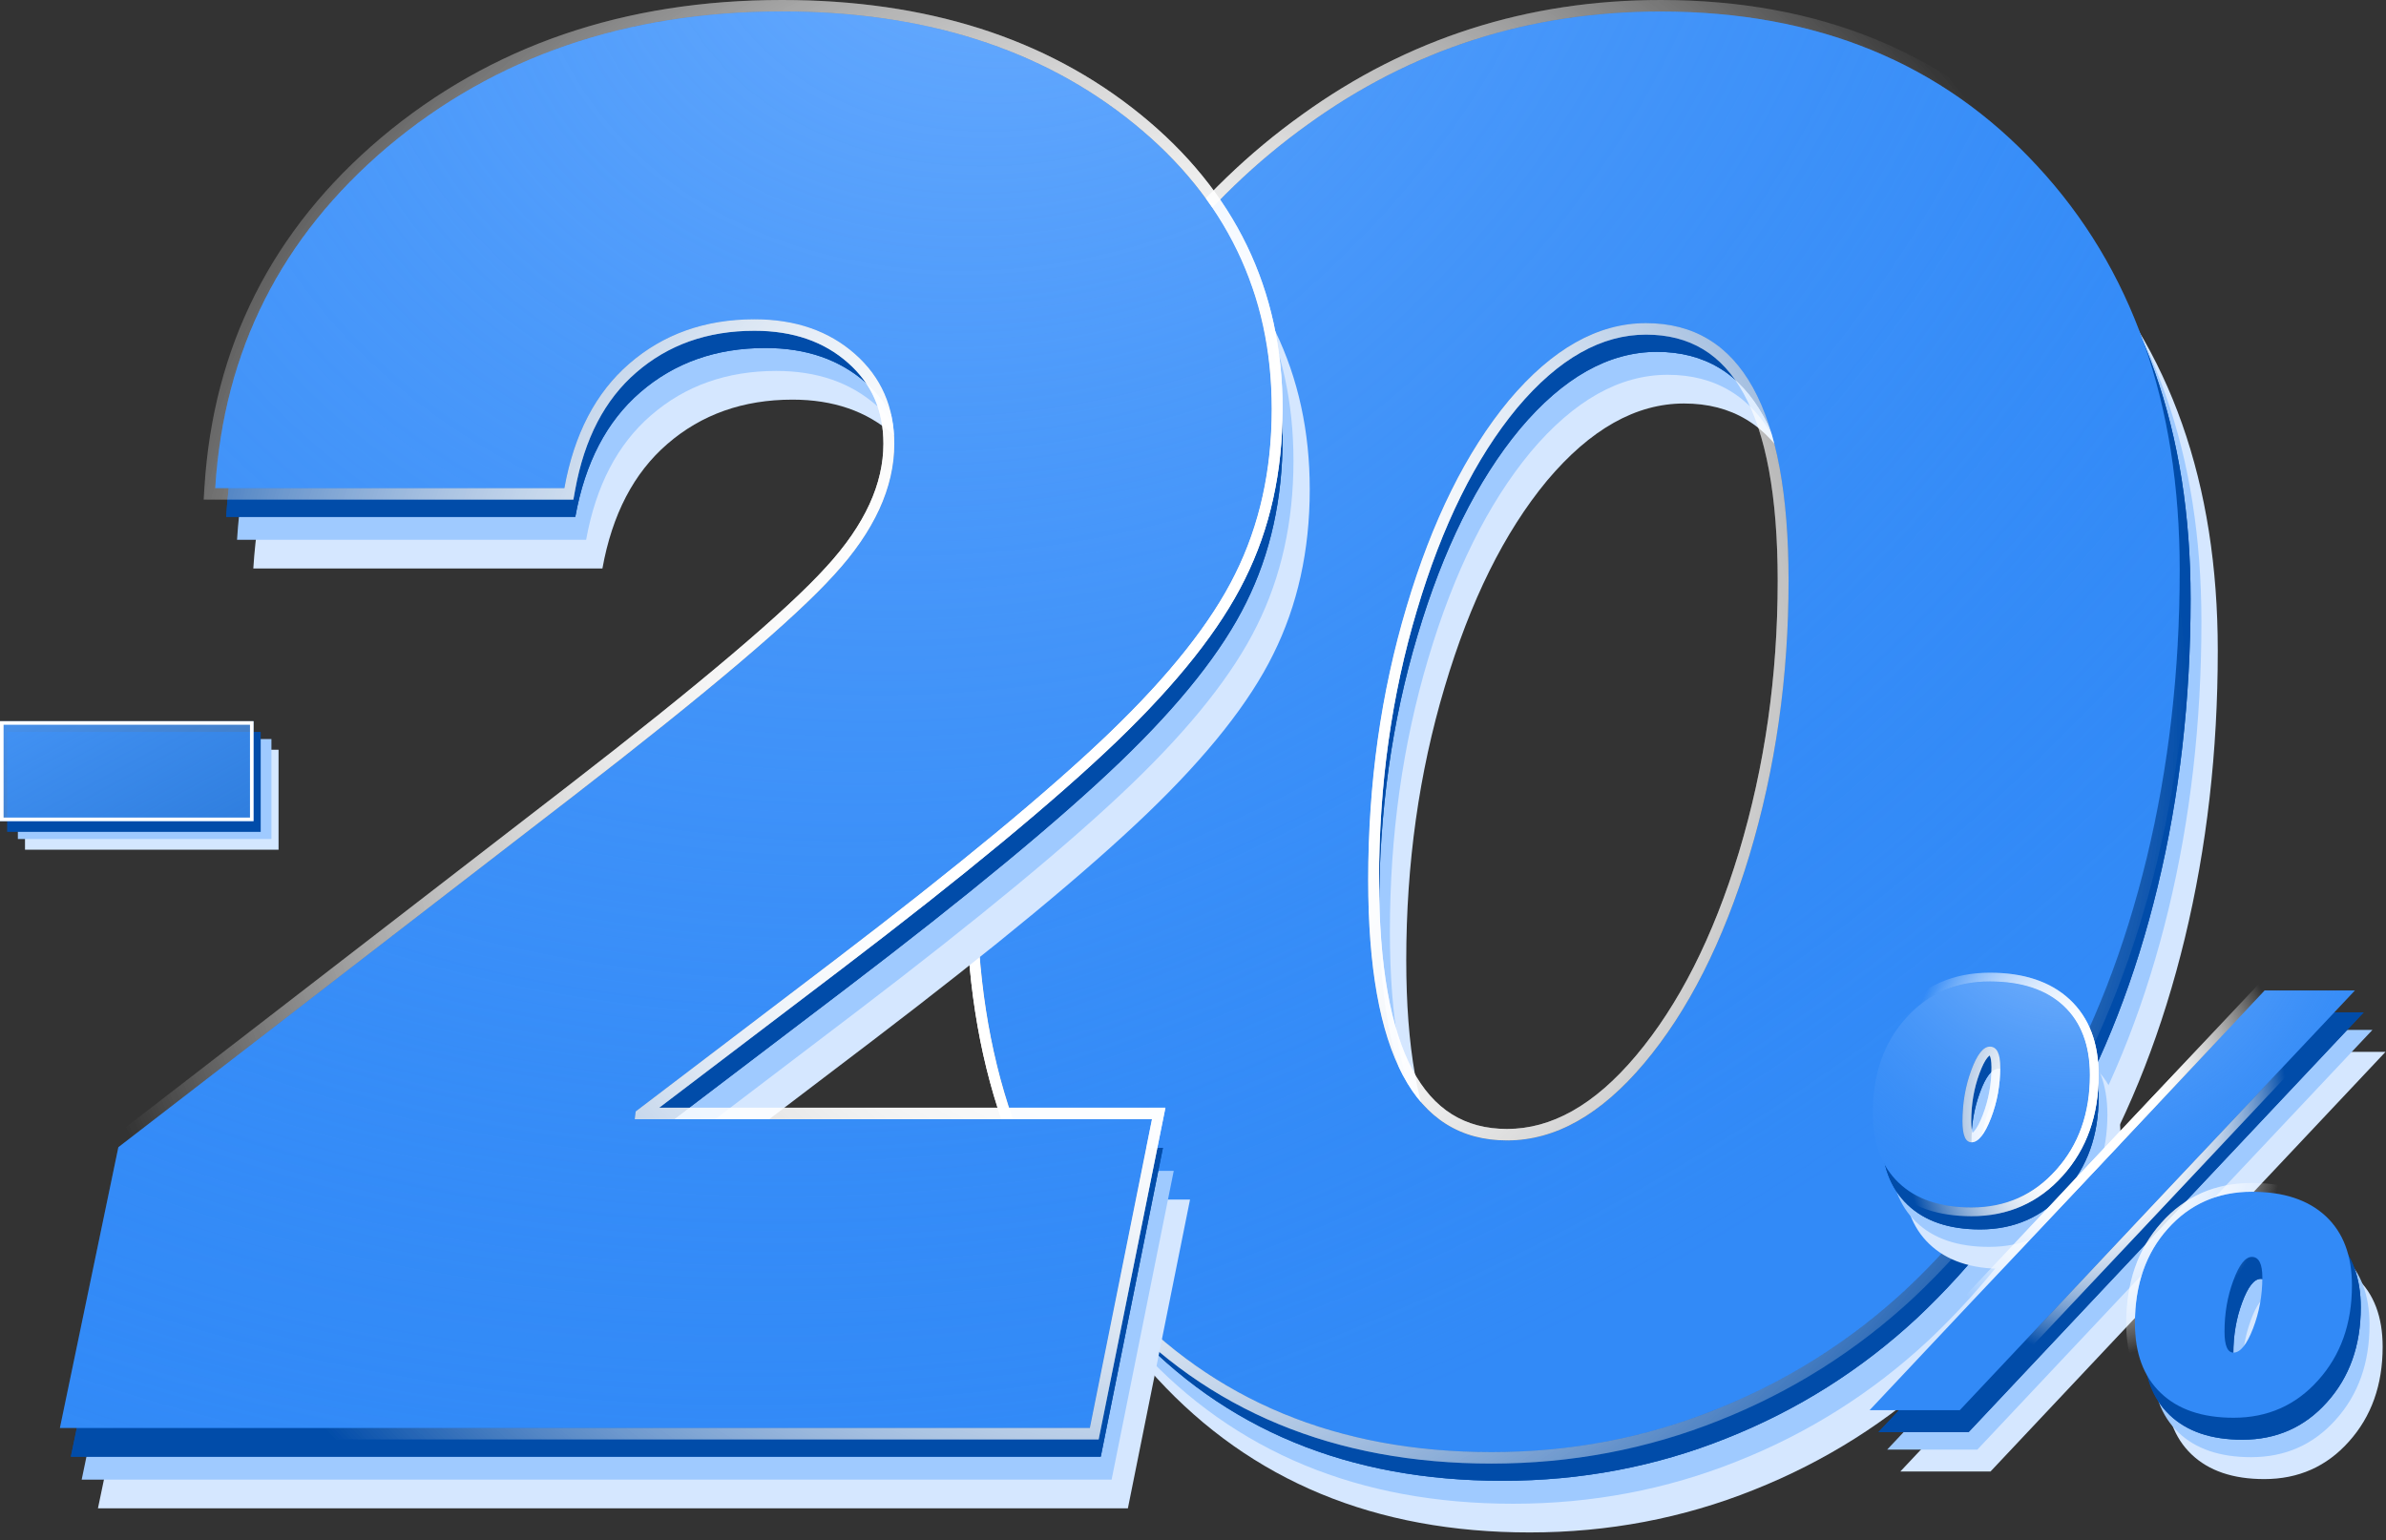 <?xml version="1.0" encoding="UTF-8"?> <svg xmlns="http://www.w3.org/2000/svg" width="223" height="144" viewBox="0 0 223 144" fill="none"><rect x="0" y="0" width="223" height="144" fill="#333333" stroke="none"/> <path d="M142.962 143.262C128.556 143.262 116.94 138.451 108.114 128.829C99.288 119.146 94.875 106.427 94.875 90.671C94.875 74.915 97.58 60.813 102.989 48.365C108.456 35.856 116.057 26.114 125.794 19.138C135.531 12.102 146.521 8.584 158.763 8.584C173.34 8.584 185.07 13.395 193.953 23.017C202.836 32.579 207.277 45.178 207.277 60.813C207.277 70.255 206.252 79.215 204.202 87.695C202.152 96.174 199.192 103.781 195.32 110.517C191.504 117.252 186.978 123.085 181.739 128.017C176.5 132.888 170.55 136.646 163.888 139.292C157.283 141.938 150.307 143.262 142.962 143.262ZM131.431 89.769C131.431 106.006 135.759 114.125 144.414 114.125C148.912 114.125 153.183 111.719 157.226 106.909C161.326 102.037 164.6 95.573 167.048 87.514C169.497 79.396 170.721 70.826 170.721 61.806C170.721 45.749 166.279 37.721 157.397 37.721C152.898 37.721 148.628 40.126 144.585 44.937C140.599 49.748 137.41 56.183 135.019 64.241C132.627 72.239 131.431 80.749 131.431 89.769Z" fill="#D5E7FF"></path> <path d="M141.433 140.579C127.027 140.579 115.41 135.768 106.585 126.146C97.759 116.464 93.346 103.745 93.346 87.989C93.346 72.233 96.05 58.131 101.46 45.682C106.926 33.174 114.528 23.431 124.265 16.456C134.002 9.419 144.991 5.901 157.234 5.901C171.811 5.901 183.541 10.712 192.424 20.334C201.306 29.896 205.748 42.495 205.748 58.131C205.748 67.572 204.723 76.533 202.673 85.012C200.623 93.491 197.662 101.099 193.79 107.834C189.975 114.57 185.448 120.403 180.21 125.334C174.971 130.205 169.021 133.964 162.359 136.61C155.753 139.256 148.778 140.579 141.433 140.579ZM129.902 87.087C129.902 103.324 134.23 111.442 142.885 111.442C147.383 111.442 151.654 109.037 155.696 104.226C159.796 99.355 163.07 92.89 165.519 84.832C167.967 76.713 169.192 68.144 169.192 59.123C169.192 43.066 164.75 35.038 155.867 35.038C151.369 35.038 147.098 37.443 143.055 42.254C139.07 47.065 135.881 53.5 133.489 61.559C131.098 69.557 129.902 78.066 129.902 87.087Z" fill="#9FCAFF"></path> <path d="M140.422 138.434C126.016 138.434 114.4 133.623 105.574 124.001C96.748 114.319 92.335 101.6 92.335 85.844C92.335 70.088 95.04 55.986 100.449 43.538C105.915 31.029 113.517 21.287 123.254 14.311C132.991 7.275 143.981 3.757 156.223 3.757C170.8 3.757 182.53 8.568 191.413 18.19C200.296 27.752 204.737 40.35 204.737 55.986C204.737 65.428 203.712 74.388 201.662 82.868C199.612 91.347 196.651 98.954 192.779 105.69C188.964 112.425 184.438 118.258 179.199 123.19C173.96 128.061 168.01 131.819 161.348 134.465C154.743 137.111 147.767 138.434 140.422 138.434ZM128.891 84.942C128.891 101.179 133.219 109.298 141.874 109.298C146.372 109.298 150.643 106.892 154.686 102.081C158.786 97.21 162.06 90.746 164.508 82.687C166.957 74.569 168.181 65.999 168.181 56.978C168.181 40.922 163.739 32.893 154.857 32.893C150.358 32.893 146.088 35.299 142.045 40.11C138.059 44.921 134.87 51.355 132.479 59.414C130.087 67.412 128.891 75.922 128.891 84.942Z" fill="#014CA9"></path> <path d="M140.422 138.434C126.016 138.434 114.4 133.623 105.574 124.001C96.748 114.319 92.335 101.6 92.335 85.844C92.335 70.088 95.04 55.986 100.449 43.538C105.915 31.029 113.517 21.287 123.254 14.311C132.991 7.275 143.981 3.757 156.223 3.757C170.8 3.757 182.53 8.568 191.413 18.19C200.296 27.752 204.737 40.35 204.737 55.986C204.737 65.428 203.712 74.388 201.662 82.868C199.612 91.347 196.651 98.954 192.779 105.69C188.964 112.425 184.438 118.258 179.199 123.19C173.96 128.061 168.01 131.819 161.348 134.465C154.743 137.111 147.767 138.434 140.422 138.434ZM128.891 84.942C128.891 101.179 133.219 109.298 141.874 109.298C146.372 109.298 150.643 106.892 154.686 102.081C158.786 97.21 162.06 90.746 164.508 82.687C166.957 74.569 168.181 65.999 168.181 56.978C168.181 40.922 163.739 32.893 154.857 32.893C150.358 32.893 146.088 35.299 142.045 40.11C138.059 44.921 134.87 51.355 132.479 59.414C130.087 67.412 128.891 75.922 128.891 84.942Z" fill="#014CA9"></path> <path d="M139.402 135.753C124.996 135.753 113.38 130.942 104.554 121.32C95.728 111.638 91.315 98.919 91.315 83.163C91.315 67.407 94.02 53.304 99.43 40.856C104.896 28.348 112.498 18.605 122.235 11.629C131.972 4.593 142.961 1.075 155.204 1.075C169.781 1.075 181.511 5.886 190.393 15.508C199.276 25.07 203.718 37.669 203.718 53.304C203.718 62.746 202.693 71.707 200.643 80.186C198.593 88.665 195.632 96.273 191.76 103.008C187.945 109.743 183.418 115.577 178.179 120.508C172.941 125.379 166.99 129.138 160.328 131.784C153.723 134.43 146.748 135.753 139.402 135.753ZM127.872 82.261C127.872 98.498 132.199 106.616 140.854 106.616C145.353 106.616 149.623 104.211 153.666 99.4C157.766 94.529 161.04 88.064 163.489 80.005C165.937 71.887 167.161 63.317 167.161 54.297C167.161 38.24 162.72 30.212 153.837 30.212C149.339 30.212 145.068 32.617 141.025 37.428C137.039 42.239 133.851 48.674 131.459 56.732C129.068 64.731 127.872 73.24 127.872 82.261Z" fill="#328AF7"></path> <path fill-rule="evenodd" clip-rule="evenodd" d="M103.826 122.064L103.824 122.062C94.784 112.146 90.301 99.143 90.301 83.16C90.301 67.273 93.029 53.015 98.507 40.406L98.508 40.404C104.043 27.739 111.759 17.837 121.664 10.74C131.576 3.578 142.767 0 155.205 0C170.012 0 182.02 4.897 191.122 14.757C200.221 24.552 204.735 37.438 204.735 53.302C204.735 62.826 203.701 71.876 201.629 80.449C199.557 89.019 196.56 96.725 192.632 103.559C188.767 110.381 184.176 116.3 178.857 121.307L178.852 121.311C173.52 126.269 167.464 130.094 160.69 132.785C153.965 135.479 146.867 136.824 139.404 136.824C124.763 136.824 112.87 131.924 103.826 122.064ZM191.761 103.006C195.633 96.27 198.594 88.663 200.644 80.184C202.694 71.704 203.719 62.744 203.719 53.302C203.719 37.667 199.278 25.068 190.395 15.506C181.512 5.884 169.782 1.073 155.205 1.073C142.963 1.073 131.973 4.591 122.236 11.627C112.499 18.603 104.897 28.345 99.431 40.854C94.022 53.302 91.317 67.404 91.317 83.16C91.317 98.916 95.73 111.636 104.556 121.318C113.382 130.94 124.998 135.751 139.404 135.751C146.749 135.751 153.725 134.428 160.33 131.782C166.992 129.135 172.942 125.377 178.181 120.506C183.419 115.575 187.946 109.741 191.761 103.006ZM152.908 98.685L152.908 98.685C156.89 93.953 160.105 87.632 162.523 79.675C164.937 71.669 166.147 63.21 166.147 54.295C166.147 46.336 165.04 40.542 162.954 36.772C160.918 33.091 157.923 31.283 153.838 31.283C149.724 31.283 145.71 33.471 141.789 38.135C137.922 42.804 134.792 49.093 132.43 57.051L132.429 57.053C130.071 64.939 128.889 73.339 128.889 82.258C128.889 90.311 129.968 96.179 132.004 99.999C133.992 103.728 136.904 105.541 140.856 105.541C144.971 105.541 148.986 103.352 152.908 98.685ZM141.027 37.426C145.069 32.615 149.34 30.21 153.838 30.21C162.721 30.21 167.163 38.238 167.163 54.295C167.163 63.315 165.938 71.885 163.49 80.003C161.042 88.062 157.767 94.526 153.668 99.398C149.625 104.209 145.354 106.614 140.856 106.614C132.201 106.614 127.873 98.496 127.873 82.258C127.873 73.238 129.069 64.728 131.46 56.73C133.852 48.672 137.041 42.237 141.027 37.426Z" fill="url(#paint0_radial_1942_1527)"></path> <path d="M139.402 135.753C124.996 135.753 113.38 130.942 104.554 121.32C95.728 111.638 91.315 98.919 91.315 83.163C91.315 67.407 94.02 53.304 99.43 40.856C104.896 28.348 112.498 18.605 122.235 11.629C131.972 4.593 142.961 1.075 155.204 1.075C169.781 1.075 181.511 5.886 190.393 15.508C199.276 25.07 203.718 37.669 203.718 53.304C203.718 62.746 202.693 71.707 200.643 80.186C198.593 88.665 195.632 96.273 191.76 103.008C187.945 109.743 183.418 115.577 178.179 120.508C172.941 125.379 166.99 129.138 160.328 131.784C153.723 134.43 146.748 135.753 139.402 135.753ZM127.872 82.261C127.872 98.498 132.199 106.616 140.854 106.616C145.353 106.616 149.623 104.211 153.666 99.4C157.766 94.529 161.04 88.064 163.489 80.005C165.937 71.887 167.161 63.317 167.161 54.297C167.161 38.24 162.72 30.212 153.837 30.212C149.339 30.212 145.068 32.617 141.025 37.428C137.039 42.239 133.851 48.674 131.459 56.732C129.068 64.731 127.872 73.24 127.872 82.261Z" fill="url(#paint1_radial_1942_1527)"></path> <path fill-rule="evenodd" clip-rule="evenodd" d="M103.826 122.064L103.824 122.062C94.784 112.146 90.301 99.143 90.301 83.16C90.301 67.273 93.029 53.015 98.507 40.406L98.508 40.404C104.043 27.739 111.759 17.837 121.664 10.74C131.576 3.578 142.767 0 155.205 0C170.012 0 182.02 4.897 191.122 14.757C200.221 24.552 204.735 37.438 204.735 53.302C204.735 62.826 203.701 71.876 201.629 80.449C199.557 89.019 196.56 96.725 192.632 103.559C188.767 110.381 184.176 116.3 178.857 121.307L178.852 121.311C173.52 126.269 167.464 130.094 160.69 132.785C153.965 135.479 146.867 136.824 139.404 136.824C124.763 136.824 112.87 131.924 103.826 122.064ZM191.761 103.006C195.633 96.27 198.594 88.663 200.644 80.184C202.694 71.704 203.719 62.744 203.719 53.302C203.719 37.667 199.278 25.068 190.395 15.506C181.512 5.884 169.782 1.073 155.205 1.073C142.963 1.073 131.973 4.591 122.236 11.627C112.499 18.603 104.897 28.345 99.431 40.854C94.022 53.302 91.317 67.404 91.317 83.16C91.317 98.916 95.73 111.636 104.556 121.318C113.382 130.94 124.998 135.751 139.404 135.751C146.749 135.751 153.725 134.428 160.33 131.782C166.992 129.135 172.942 125.377 178.181 120.506C183.419 115.575 187.946 109.741 191.761 103.006ZM152.908 98.685L152.908 98.685C156.89 93.953 160.105 87.632 162.523 79.675C164.937 71.669 166.147 63.21 166.147 54.295C166.147 46.336 165.04 40.542 162.954 36.772C160.918 33.091 157.923 31.283 153.838 31.283C149.724 31.283 145.71 33.471 141.789 38.135C137.922 42.804 134.792 49.093 132.43 57.051L132.429 57.053C130.071 64.939 128.889 73.339 128.889 82.258C128.889 90.311 129.968 96.179 132.004 99.999C133.992 103.728 136.904 105.541 140.856 105.541C144.971 105.541 148.986 103.352 152.908 98.685ZM141.027 37.426C145.069 32.615 149.34 30.21 153.838 30.21C162.721 30.21 167.163 38.238 167.163 54.295C167.163 63.315 165.938 71.885 163.49 80.003C161.042 88.062 157.767 94.526 153.668 99.398C149.625 104.209 145.354 106.614 140.856 106.614C132.201 106.614 127.873 98.496 127.873 82.258C127.873 73.238 129.069 64.728 131.46 56.73C133.852 48.672 137.041 42.237 141.027 37.426Z" fill="url(#paint2_radial_1942_1527)"></path> <path d="M177.906 109.779C177.906 106.172 178.93 103.226 180.978 100.942C183.026 98.64 185.646 97.489 188.836 97.489C191.809 97.489 194.111 98.251 195.742 99.773C197.374 101.296 198.189 103.453 198.189 106.244C198.189 109.815 197.138 112.77 195.035 115.108C192.951 117.447 190.313 118.616 187.123 118.616C184.205 118.616 181.939 117.846 180.325 116.305C178.712 114.764 177.906 112.589 177.906 109.779ZM187.123 112.525C187.757 112.525 188.365 111.773 188.945 110.269C189.525 108.764 189.815 107.178 189.815 105.51C189.815 104.223 189.488 103.58 188.836 103.58C188.22 103.58 187.64 104.323 187.096 105.809C186.552 107.278 186.28 108.864 186.28 110.568C186.28 111.873 186.561 112.525 187.123 112.525ZM186.035 137.567H177.606L197.374 116.549L214.53 98.332H222.959L203.736 118.752L186.035 137.567ZM202.404 129.438C202.404 125.83 203.428 122.885 205.476 120.601C207.525 118.299 210.144 117.148 213.334 117.148C216.307 117.148 218.609 117.909 220.24 119.432C221.872 120.954 222.687 123.111 222.687 125.903C222.687 129.474 221.636 132.428 219.533 134.767C217.449 137.105 214.811 138.274 211.621 138.274C208.703 138.274 206.437 137.504 204.824 135.963C203.21 134.422 202.404 132.247 202.404 129.438ZM211.621 132.184C212.256 132.184 212.863 131.431 213.443 129.927C214.023 128.422 214.313 126.836 214.313 125.169C214.313 123.882 213.987 123.238 213.334 123.238C212.718 123.238 212.138 123.981 211.594 125.468C211.05 126.936 210.778 128.522 210.778 130.226C210.778 131.531 211.059 132.184 211.621 132.184Z" fill="#D5E7FF"></path> <path d="M176.678 107.73C176.678 104.123 177.702 101.178 179.75 98.894C181.799 96.591 184.418 95.44 187.608 95.44C190.581 95.44 192.883 96.202 194.515 97.724C196.146 99.247 196.962 101.404 196.962 104.196C196.962 107.767 195.91 110.721 193.808 113.06C191.723 115.398 189.086 116.567 185.895 116.567C182.977 116.567 180.711 115.797 179.098 114.256C177.485 112.715 176.678 110.54 176.678 107.73ZM185.895 110.477C186.53 110.477 187.137 109.724 187.717 108.22C188.297 106.715 188.587 105.129 188.587 103.461C188.587 102.174 188.261 101.531 187.608 101.531C186.992 101.531 186.412 102.274 185.868 103.761C185.324 105.229 185.053 106.815 185.053 108.519C185.053 109.824 185.333 110.477 185.895 110.477ZM184.808 135.519H176.379L196.146 114.501L213.303 96.283H221.732L202.509 116.703L184.808 135.519ZM201.176 127.389C201.176 123.781 202.2 120.836 204.249 118.552C206.297 116.25 208.916 115.099 212.107 115.099C215.079 115.099 217.381 115.86 219.013 117.383C220.644 118.905 221.46 121.062 221.46 123.854C221.46 127.425 220.409 130.38 218.306 132.718C216.221 135.056 213.584 136.225 210.394 136.225C207.475 136.225 205.209 135.455 203.596 133.914C201.983 132.374 201.176 130.198 201.176 127.389ZM210.394 130.135C211.028 130.135 211.635 129.383 212.215 127.878C212.795 126.374 213.085 124.788 213.085 123.12C213.085 121.833 212.759 121.189 212.107 121.189C211.49 121.189 210.91 121.933 210.366 123.419C209.823 124.887 209.551 126.473 209.551 128.177C209.551 129.482 209.832 130.135 210.394 130.135Z" fill="#9FCAFF"></path> <path d="M175.86 106.097C175.86 102.489 176.884 99.544 178.932 97.26C180.98 94.958 183.6 93.807 186.79 93.807C189.763 93.807 192.065 94.568 193.696 96.091C195.328 97.613 196.143 99.77 196.143 102.562C196.143 106.133 195.092 109.087 192.989 111.426C190.905 113.764 188.267 114.933 185.077 114.933C182.159 114.933 179.893 114.163 178.28 112.622C176.666 111.081 175.86 108.906 175.86 106.097ZM185.077 108.843C185.711 108.843 186.319 108.09 186.899 106.586C187.479 105.081 187.769 103.495 187.769 101.828C187.769 100.541 187.443 99.897 186.79 99.897C186.174 99.897 185.594 100.64 185.05 102.127C184.506 103.595 184.234 105.181 184.234 106.885C184.234 108.19 184.515 108.843 185.077 108.843ZM183.989 133.885H175.561L195.328 112.867L212.485 94.65H220.913L201.69 115.069L183.989 133.885ZM200.358 125.755C200.358 122.148 201.382 119.202 203.43 116.918C205.479 114.616 208.098 113.465 211.288 113.465C214.261 113.465 216.563 114.226 218.194 115.749C219.826 117.272 220.642 119.429 220.642 122.22C220.642 125.791 219.59 128.746 217.488 131.084C215.403 133.422 212.766 134.592 209.575 134.592C206.657 134.592 204.391 133.821 202.778 132.281C201.164 130.74 200.358 128.565 200.358 125.755ZM209.575 128.501C210.21 128.501 210.817 127.749 211.397 126.244C211.977 124.74 212.267 123.154 212.267 121.486C212.267 120.199 211.941 119.556 211.288 119.556C210.672 119.556 210.092 120.299 209.548 121.785C209.004 123.253 208.732 124.84 208.732 126.543C208.732 127.849 209.013 128.501 209.575 128.501Z" fill="#014CA9"></path> <path d="M175.86 106.097C175.86 102.489 176.884 99.544 178.932 97.26C180.98 94.958 183.6 93.807 186.79 93.807C189.763 93.807 192.065 94.568 193.696 96.091C195.328 97.613 196.143 99.77 196.143 102.562C196.143 106.133 195.092 109.087 192.989 111.426C190.905 113.764 188.267 114.933 185.077 114.933C182.159 114.933 179.893 114.163 178.28 112.622C176.666 111.081 175.86 108.906 175.86 106.097ZM185.077 108.843C185.711 108.843 186.319 108.09 186.899 106.586C187.479 105.081 187.769 103.495 187.769 101.828C187.769 100.541 187.443 99.897 186.79 99.897C186.174 99.897 185.594 100.64 185.05 102.127C184.506 103.595 184.234 105.181 184.234 106.885C184.234 108.19 184.515 108.843 185.077 108.843ZM183.989 133.885H175.561L195.328 112.867L212.485 94.65H220.913L201.69 115.069L183.989 133.885ZM200.358 125.755C200.358 122.148 201.382 119.202 203.43 116.918C205.479 114.616 208.098 113.465 211.288 113.465C214.261 113.465 216.563 114.226 218.194 115.749C219.826 117.272 220.642 119.429 220.642 122.22C220.642 125.791 219.59 128.746 217.488 131.084C215.403 133.422 212.766 134.592 209.575 134.592C206.657 134.592 204.391 133.821 202.778 132.281C201.164 130.74 200.358 128.565 200.358 125.755ZM209.575 128.501C210.21 128.501 210.817 127.749 211.397 126.244C211.977 124.74 212.267 123.154 212.267 121.486C212.267 120.199 211.941 119.556 211.288 119.556C210.672 119.556 210.092 120.299 209.548 121.785C209.004 123.253 208.732 124.84 208.732 126.543C208.732 127.849 209.013 128.501 209.575 128.501Z" fill="#014CA9"></path> <path d="M175.035 104.045C175.035 100.438 176.06 97.492 178.108 95.208C180.156 92.906 182.776 91.755 185.966 91.755C188.939 91.755 191.241 92.516 192.872 94.039C194.503 95.561 195.319 97.719 195.319 100.51C195.319 104.081 194.268 107.036 192.165 109.374C190.081 111.712 187.443 112.882 184.253 112.882C181.334 112.882 179.069 112.111 177.455 110.57C175.842 109.03 175.035 106.854 175.035 104.045ZM184.253 106.791C184.887 106.791 185.495 106.039 186.075 104.534C186.655 103.03 186.945 101.444 186.945 99.776C186.945 98.489 186.618 97.845 185.966 97.845C185.349 97.845 184.769 98.589 184.226 100.075C183.682 101.543 183.41 103.129 183.41 104.833C183.41 106.138 183.691 106.791 184.253 106.791ZM183.165 131.833H174.736L194.503 110.815L211.66 92.598H220.089L200.866 113.017L183.165 131.833ZM199.534 123.703C199.534 120.096 200.558 117.15 202.606 114.866C204.654 112.564 207.274 111.413 210.464 111.413C213.437 111.413 215.739 112.175 217.37 113.697C219.002 115.22 219.817 117.377 219.817 120.168C219.817 123.739 218.766 126.694 216.663 129.032C214.579 131.371 211.941 132.54 208.751 132.54C205.833 132.54 203.567 131.77 201.954 130.229C200.34 128.688 199.534 126.513 199.534 123.703ZM208.751 126.449C209.385 126.449 209.993 125.697 210.573 124.193C211.153 122.688 211.443 121.102 211.443 119.434C211.443 118.147 211.117 117.504 210.464 117.504C209.848 117.504 209.268 118.247 208.724 119.733C208.18 121.202 207.908 122.788 207.908 124.492C207.908 125.797 208.189 126.449 208.751 126.449Z" fill="#328AF7"></path> <path fill-rule="evenodd" clip-rule="evenodd" d="M185 100.355L184.999 100.358C184.492 101.727 184.234 103.216 184.234 104.831C184.234 105.382 184.29 105.724 184.354 105.913C184.403 105.875 184.469 105.812 184.551 105.71C184.778 105.43 185.038 104.956 185.315 104.238C185.857 102.83 186.13 101.344 186.13 99.774C186.13 99.173 186.05 98.846 185.974 98.697C185.969 98.687 185.964 98.679 185.96 98.672C185.922 98.692 185.841 98.749 185.719 98.905C185.505 99.179 185.26 99.645 185 100.355ZM185.987 98.661C185.987 98.661 185.985 98.662 185.982 98.662C185.985 98.661 185.987 98.661 185.987 98.661ZM183.524 132.65H172.846L193.912 110.251L211.311 91.776H221.991L183.524 132.65ZM220.094 92.596H211.665L174.741 131.831H183.17L220.094 92.596ZM209.498 120.013L209.497 120.016C208.99 121.386 208.732 122.874 208.732 124.49C208.732 125.041 208.788 125.382 208.852 125.571C208.901 125.533 208.967 125.471 209.05 125.369C209.276 125.088 209.536 124.614 209.813 123.896C210.356 122.489 210.628 121.003 210.628 119.432C210.628 118.832 210.548 118.504 210.472 118.355C210.467 118.345 210.463 118.337 210.458 118.33C210.42 118.35 210.339 118.408 210.217 118.563C210.004 118.837 209.758 119.303 209.498 120.013ZM210.485 118.32C210.485 118.32 210.483 118.32 210.48 118.321C210.483 118.32 210.485 118.319 210.485 118.32ZM177.501 94.66C175.296 97.12 174.221 100.272 174.221 104.043C174.221 107.015 175.079 109.428 176.894 111.161C178.702 112.888 181.196 113.699 184.258 113.699C187.676 113.699 190.537 112.434 192.78 109.919C195.036 107.41 196.143 104.251 196.143 100.508C196.143 97.55 195.273 95.153 193.436 93.438C191.608 91.732 189.08 90.934 185.971 90.934C182.556 90.934 179.711 92.177 177.501 94.66ZM202.611 114.864C204.659 112.562 207.279 111.411 210.469 111.411C213.442 111.411 215.744 112.173 217.375 113.695C219.006 115.218 219.822 117.375 219.822 120.167C219.822 123.737 218.771 126.692 216.668 129.03C214.584 131.369 211.946 132.538 208.756 132.538C205.837 132.538 203.572 131.768 201.958 130.227C200.345 128.686 199.538 126.511 199.538 123.701C199.538 120.094 200.563 117.148 202.611 114.864ZM198.719 123.701C198.719 119.93 199.794 116.779 202 114.319C204.21 111.836 207.055 110.592 210.469 110.592C213.579 110.592 216.106 111.39 217.934 113.096C219.771 114.811 220.642 117.209 220.642 120.167C220.642 123.91 219.534 127.068 217.279 129.577C215.035 132.093 212.174 133.357 208.756 133.357C205.694 133.357 203.201 132.546 201.392 130.819C199.578 129.086 198.719 126.673 198.719 123.701ZM178.113 95.206C176.064 97.49 175.04 100.436 175.04 104.043C175.04 106.852 175.847 109.028 177.46 110.568C179.073 112.109 181.339 112.88 184.258 112.88C187.448 112.88 190.085 111.71 192.17 109.372C194.273 107.034 195.324 104.079 195.324 100.508C195.324 97.717 194.508 95.56 192.877 94.037C191.245 92.514 188.943 91.753 185.971 91.753C182.78 91.753 180.161 92.904 178.113 95.206ZM186.079 104.532C185.499 106.037 184.892 106.789 184.258 106.789C183.696 106.789 183.415 106.136 183.415 104.831C183.415 103.127 183.687 101.541 184.23 100.073C184.774 98.587 185.354 97.844 185.971 97.844C186.623 97.844 186.949 98.487 186.949 99.774C186.949 101.442 186.659 103.028 186.079 104.532ZM210.578 124.191C209.998 125.695 209.39 126.447 208.756 126.447C208.194 126.447 207.913 125.795 207.913 124.49C207.913 122.786 208.185 121.2 208.729 119.731C209.272 118.245 209.853 117.502 210.469 117.502C211.121 117.502 211.448 118.145 211.448 119.432C211.448 121.1 211.158 122.686 210.578 124.191Z" fill="url(#paint3_radial_1942_1527)"></path> <path d="M175.035 104.045C175.035 100.438 176.06 97.492 178.108 95.208C180.156 92.906 182.776 91.755 185.966 91.755C188.939 91.755 191.241 92.516 192.872 94.039C194.503 95.561 195.319 97.719 195.319 100.51C195.319 104.081 194.268 107.036 192.165 109.374C190.081 111.712 187.443 112.882 184.253 112.882C181.334 112.882 179.069 112.111 177.455 110.57C175.842 109.03 175.035 106.854 175.035 104.045ZM184.253 106.791C184.887 106.791 185.495 106.039 186.075 104.534C186.655 103.03 186.945 101.444 186.945 99.776C186.945 98.489 186.618 97.845 185.966 97.845C185.349 97.845 184.769 98.589 184.226 100.075C183.682 101.543 183.41 103.129 183.41 104.833C183.41 106.138 183.691 106.791 184.253 106.791ZM183.165 131.833H174.736L194.503 110.815L211.66 92.598H220.089L200.866 113.017L183.165 131.833ZM199.534 123.703C199.534 120.096 200.558 117.15 202.606 114.866C204.654 112.564 207.274 111.413 210.464 111.413C213.437 111.413 215.739 112.175 217.37 113.697C219.002 115.22 219.817 117.377 219.817 120.168C219.817 123.739 218.766 126.694 216.663 129.032C214.579 131.371 211.941 132.54 208.751 132.54C205.833 132.54 203.567 131.77 201.954 130.229C200.34 128.688 199.534 126.513 199.534 123.703ZM208.751 126.449C209.385 126.449 209.993 125.697 210.573 124.193C211.153 122.688 211.443 121.102 211.443 119.434C211.443 118.147 211.117 117.504 210.464 117.504C209.848 117.504 209.268 118.247 208.724 119.733C208.18 121.202 207.908 122.788 207.908 124.492C207.908 125.797 208.189 126.449 208.751 126.449Z" fill="url(#paint4_radial_1942_1527)"></path> <path fill-rule="evenodd" clip-rule="evenodd" d="M185 100.355L184.999 100.358C184.492 101.727 184.234 103.216 184.234 104.831C184.234 105.382 184.29 105.724 184.354 105.913C184.403 105.875 184.469 105.812 184.551 105.71C184.778 105.43 185.038 104.956 185.315 104.238C185.857 102.83 186.13 101.344 186.13 99.774C186.13 99.173 186.05 98.846 185.974 98.697C185.969 98.687 185.964 98.679 185.96 98.672C185.922 98.692 185.841 98.749 185.719 98.905C185.505 99.179 185.26 99.645 185 100.355ZM185.987 98.661C185.987 98.661 185.985 98.662 185.982 98.662C185.985 98.661 185.987 98.661 185.987 98.661ZM183.524 132.65H172.846L193.912 110.251L211.311 91.776H221.991L183.524 132.65ZM220.094 92.596H211.665L174.741 131.831H183.17L220.094 92.596ZM209.498 120.013L209.497 120.016C208.99 121.386 208.732 122.874 208.732 124.49C208.732 125.041 208.788 125.382 208.852 125.571C208.901 125.533 208.967 125.471 209.05 125.369C209.276 125.088 209.536 124.614 209.813 123.896C210.356 122.489 210.628 121.003 210.628 119.432C210.628 118.832 210.548 118.504 210.472 118.355C210.467 118.345 210.463 118.337 210.458 118.33C210.42 118.35 210.339 118.408 210.217 118.563C210.004 118.837 209.758 119.303 209.498 120.013ZM210.485 118.32C210.485 118.32 210.483 118.32 210.48 118.321C210.483 118.32 210.485 118.319 210.485 118.32ZM177.501 94.66C175.296 97.12 174.221 100.272 174.221 104.043C174.221 107.015 175.079 109.428 176.894 111.161C178.702 112.888 181.196 113.699 184.258 113.699C187.676 113.699 190.537 112.434 192.78 109.919C195.036 107.41 196.143 104.251 196.143 100.508C196.143 97.55 195.273 95.153 193.436 93.438C191.608 91.732 189.08 90.934 185.971 90.934C182.556 90.934 179.711 92.177 177.501 94.66ZM202.611 114.864C204.659 112.562 207.279 111.411 210.469 111.411C213.442 111.411 215.744 112.173 217.375 113.695C219.006 115.218 219.822 117.375 219.822 120.167C219.822 123.737 218.771 126.692 216.668 129.03C214.584 131.369 211.946 132.538 208.756 132.538C205.837 132.538 203.572 131.768 201.958 130.227C200.345 128.686 199.538 126.511 199.538 123.701C199.538 120.094 200.563 117.148 202.611 114.864ZM198.719 123.701C198.719 119.93 199.794 116.779 202 114.319C204.21 111.836 207.055 110.592 210.469 110.592C213.579 110.592 216.106 111.39 217.934 113.096C219.771 114.811 220.642 117.209 220.642 120.167C220.642 123.91 219.534 127.068 217.279 129.577C215.035 132.093 212.174 133.357 208.756 133.357C205.694 133.357 203.201 132.546 201.392 130.819C199.578 129.086 198.719 126.673 198.719 123.701ZM178.113 95.206C176.064 97.49 175.04 100.436 175.04 104.043C175.04 106.852 175.847 109.028 177.46 110.568C179.073 112.109 181.339 112.88 184.258 112.88C187.448 112.88 190.085 111.71 192.17 109.372C194.273 107.034 195.324 104.079 195.324 100.508C195.324 97.717 194.508 95.56 192.877 94.037C191.245 92.514 188.943 91.753 185.971 91.753C182.78 91.753 180.161 92.904 178.113 95.206ZM186.079 104.532C185.499 106.037 184.892 106.789 184.258 106.789C183.696 106.789 183.415 106.136 183.415 104.831C183.415 103.127 183.687 101.541 184.23 100.073C184.774 98.587 185.354 97.844 185.971 97.844C186.623 97.844 186.949 98.487 186.949 99.774C186.949 101.442 186.659 103.028 186.079 104.532ZM210.578 124.191C209.998 125.695 209.39 126.447 208.756 126.447C208.194 126.447 207.913 125.795 207.913 124.49C207.913 122.786 208.185 121.2 208.729 119.731C209.272 118.245 209.853 117.502 210.469 117.502C211.121 117.502 211.448 118.145 211.448 119.432C211.448 121.1 211.158 122.686 210.578 124.191Z" fill="url(#paint5_radial_1942_1527)"></path> <path d="M23.675 53.146C24.473 40.276 29.854 29.632 39.818 21.213C49.84 12.794 62.111 8.584 76.631 8.584C89.955 8.584 100.916 12.072 109.514 19.048C118.113 26.024 122.412 34.924 122.412 45.749C122.412 51.462 121.273 56.604 118.995 61.174C116.774 65.684 112.845 70.646 107.208 76.058C101.571 81.47 93.03 88.537 81.585 97.257L62.965 111.419L62.879 112.14H111.223L105.415 141.006H9.155L14.622 114.756L57.157 81.921C69.684 72.239 77.798 65.354 81.499 61.264C85.257 57.175 87.136 53.086 87.136 48.996C87.136 45.568 85.912 42.772 83.464 40.607C81.015 38.442 77.883 37.36 74.068 37.36C69.456 37.36 65.556 38.743 62.367 41.509C59.235 44.215 57.214 48.094 56.303 53.146H23.675Z" fill="#D5E7FF"></path> <path d="M22.154 50.463C22.951 37.594 28.332 26.949 38.297 18.53C48.318 10.111 60.589 5.901 75.109 5.901C88.434 5.901 99.395 9.389 107.993 16.365C116.591 23.341 120.89 32.242 120.89 43.066C120.89 48.779 119.751 53.921 117.474 58.492C115.253 63.002 111.324 67.963 105.687 73.375C100.05 78.788 91.508 85.854 80.063 94.574L61.443 108.736L61.358 109.458H109.701L103.893 138.324H7.634L13.1 112.074L55.635 79.239C68.162 69.557 76.277 62.671 79.978 58.582C83.736 54.492 85.615 50.403 85.615 46.314C85.615 42.886 84.391 40.089 81.942 37.925C79.494 35.76 76.362 34.677 72.547 34.677C67.935 34.677 64.034 36.06 60.846 38.827C57.714 41.533 55.692 45.412 54.781 50.463H22.154Z" fill="#9FCAFF"></path> <path d="M21.141 48.319C21.938 35.449 27.319 24.805 37.284 16.386C47.306 7.966 59.577 3.757 74.097 3.757C87.421 3.757 98.382 7.245 106.98 14.221C115.578 21.197 119.877 30.097 119.877 40.922C119.877 46.635 118.739 51.776 116.461 56.347C114.24 60.857 110.311 65.819 104.674 71.231C99.037 76.643 90.496 83.709 79.05 92.429L60.431 106.592L60.345 107.313H108.688L102.88 136.179H6.621L12.088 109.929L54.623 77.094C67.15 67.412 75.264 60.526 78.965 56.437C82.723 52.348 84.602 48.258 84.602 44.169C84.602 40.741 83.378 37.945 80.93 35.78C78.481 33.615 75.349 32.532 71.534 32.532C66.922 32.532 63.022 33.916 59.833 36.682C56.701 39.388 54.68 43.267 53.769 48.319H21.141Z" fill="#014CA9"></path> <path d="M21.141 48.319C21.938 35.449 27.319 24.805 37.284 16.386C47.306 7.966 59.577 3.757 74.097 3.757C87.421 3.757 98.382 7.245 106.98 14.221C115.578 21.197 119.877 30.097 119.877 40.922C119.877 46.635 118.739 51.776 116.461 56.347C114.24 60.857 110.311 65.819 104.674 71.231C99.037 76.643 90.496 83.709 79.05 92.429L60.431 106.592L60.345 107.313H108.688L102.88 136.179H6.621L12.088 109.929L54.623 77.094C67.15 67.412 75.264 60.526 78.965 56.437C82.723 52.348 84.602 48.258 84.602 44.169C84.602 40.741 83.378 37.945 80.93 35.78C78.481 33.615 75.349 32.532 71.534 32.532C66.922 32.532 63.022 33.916 59.833 36.682C56.701 39.388 54.68 43.267 53.769 48.319H21.141Z" fill="#014CA9"></path> <path d="M20.117 45.637C20.914 32.768 26.295 22.123 36.26 13.704C46.281 5.285 58.552 1.075 73.072 1.075C86.397 1.075 97.358 4.563 105.956 11.539C114.554 18.515 118.853 27.415 118.853 38.24C118.853 43.953 117.714 49.095 115.437 53.665C113.216 58.176 109.287 63.137 103.65 68.549C98.013 73.962 89.471 81.028 78.026 89.748L59.406 103.91L59.321 104.632H107.664L101.856 133.498H5.597L11.063 107.248L53.598 74.413C66.125 64.731 74.24 57.845 77.941 53.755C81.699 49.666 83.578 45.577 83.578 41.487C83.578 38.06 82.354 35.263 79.905 33.098C77.457 30.933 74.325 29.851 70.51 29.851C65.898 29.851 61.997 31.234 58.808 34C55.677 36.707 53.655 40.585 52.744 45.637H20.117Z" fill="#328AF7"></path> <path fill-rule="evenodd" clip-rule="evenodd" d="M19.036 46.708L19.107 45.565C19.924 32.38 25.453 21.462 35.629 12.864L35.631 12.862C45.856 4.272 58.359 0 73.076 0C86.572 0 97.766 3.536 106.579 10.686C115.41 17.851 119.873 27.058 119.873 38.238C119.873 44.105 118.703 49.42 116.341 54.16C114.042 58.828 110.017 63.888 104.337 69.341C98.657 74.794 90.079 81.888 78.624 90.616L78.624 90.616L61.611 103.556H108.923L102.683 134.568H4.337L10.157 106.619L53.002 73.545C65.54 63.854 73.581 57.022 77.21 53.012L77.213 53.009L77.216 53.006C80.863 49.037 82.566 45.201 82.566 41.485C82.566 38.369 81.471 35.876 79.257 33.919C77.025 31.946 74.139 30.922 70.514 30.922C66.107 30.922 62.443 32.237 59.457 34.827L59.456 34.829C56.544 37.345 54.622 40.979 53.746 45.836L53.589 46.708H19.036ZM53.602 74.41L11.067 107.245L5.601 133.495H101.86L107.668 104.63H59.325L59.41 103.908L78.03 89.746C89.475 81.026 98.016 73.96 103.654 68.547C109.291 63.135 113.22 58.173 115.441 53.663C117.718 49.093 118.857 43.951 118.857 38.238C118.857 27.413 114.558 18.513 105.96 11.537C97.362 4.561 86.4 1.073 73.076 1.073C58.556 1.073 46.285 5.283 36.264 13.702C26.577 21.886 21.222 32.173 20.198 44.562C20.169 44.918 20.143 45.275 20.121 45.635H52.748C53.659 40.583 55.681 36.704 58.812 33.998C62.001 31.232 65.902 29.849 70.514 29.849C74.329 29.849 77.461 30.931 79.909 33.096C82.358 35.261 83.582 38.057 83.582 41.485C83.582 45.575 81.703 49.664 77.945 53.753C74.243 57.843 66.129 64.728 53.602 74.41Z" fill="url(#paint6_radial_1942_1527)"></path> <path d="M20.117 45.637C20.914 32.768 26.295 22.123 36.26 13.704C46.281 5.285 58.552 1.075 73.072 1.075C86.397 1.075 97.358 4.563 105.956 11.539C114.554 18.515 118.853 27.415 118.853 38.24C118.853 43.953 117.714 49.095 115.437 53.665C113.216 58.176 109.287 63.137 103.65 68.549C98.013 73.962 89.471 81.028 78.026 89.748L59.406 103.91L59.321 104.632H107.664L101.856 133.498H5.597L11.063 107.248L53.598 74.413C66.125 64.731 74.24 57.845 77.941 53.755C81.699 49.666 83.578 45.577 83.578 41.487C83.578 38.06 82.354 35.263 79.905 33.098C77.457 30.933 74.325 29.851 70.51 29.851C65.898 29.851 61.997 31.234 58.808 34C55.677 36.707 53.655 40.585 52.744 45.637H20.117Z" fill="url(#paint7_radial_1942_1527)"></path> <path fill-rule="evenodd" clip-rule="evenodd" d="M19.036 46.708L19.107 45.565C19.924 32.38 25.453 21.462 35.629 12.864L35.631 12.862C45.856 4.272 58.359 0 73.076 0C86.572 0 97.766 3.536 106.579 10.686C115.41 17.851 119.873 27.058 119.873 38.238C119.873 44.105 118.703 49.42 116.341 54.16C114.042 58.828 110.017 63.888 104.337 69.341C98.657 74.794 90.079 81.888 78.624 90.616L78.624 90.616L61.611 103.556H108.923L102.683 134.568H4.337L10.157 106.619L53.002 73.545C65.54 63.854 73.581 57.022 77.21 53.012L77.213 53.009L77.216 53.006C80.863 49.037 82.566 45.201 82.566 41.485C82.566 38.369 81.471 35.876 79.257 33.919C77.025 31.946 74.139 30.922 70.514 30.922C66.107 30.922 62.443 32.237 59.457 34.827L59.456 34.829C56.544 37.345 54.622 40.979 53.746 45.836L53.589 46.708H19.036ZM53.602 74.41L11.067 107.245L5.601 133.495H101.86L107.668 104.63H59.325L59.41 103.908L78.03 89.746C89.475 81.026 98.016 73.96 103.654 68.547C109.291 63.135 113.22 58.173 115.441 53.663C117.718 49.093 118.857 43.951 118.857 38.238C118.857 27.413 114.558 18.513 105.96 11.537C97.362 4.561 86.4 1.073 73.076 1.073C58.556 1.073 46.285 5.283 36.264 13.702C26.577 21.886 21.222 32.173 20.198 44.562C20.169 44.918 20.143 45.275 20.121 45.635H52.748C53.659 40.583 55.681 36.704 58.812 33.998C62.001 31.232 65.902 29.849 70.514 29.849C74.329 29.849 77.461 30.931 79.909 33.096C82.358 35.261 83.582 38.057 83.582 41.485C83.582 45.575 81.703 49.664 77.945 53.753C74.243 57.843 66.129 64.728 53.602 74.41Z" fill="url(#paint8_radial_1942_1527)"></path> <rect x="2.337" y="70.09" width="23.698" height="9.346" fill="#D4E7FF"></rect> <rect x="1.67" y="69.09" width="23.698" height="9.346" fill="#9FCAFF"></rect> <rect x="0.668" y="68.422" width="23.698" height="9.346" fill="#014CA9"></rect> <rect y="67.42" width="23.698" height="9.346" fill="url(#paint9_linear_1942_1527)"></rect> <rect x="0.167" y="67.587" width="23.364" height="9.012" stroke="white" stroke-width="0.334"></rect> <defs> <radialGradient id="paint0_radial_1942_1527" cx="0" cy="0" r="1" gradientUnits="userSpaceOnUse" gradientTransform="translate(90.394 68.038) rotate(90) scale(102.478 113.797)"> <stop offset="0.297" stop-color="white"></stop> <stop offset="1" stop-color="white" stop-opacity="0"></stop> </radialGradient> <radialGradient id="paint1_radial_1942_1527" cx="0" cy="0" r="1" gradientUnits="userSpaceOnUse" gradientTransform="translate(69.476 -15.391) rotate(67.629) scale(158.396 198.264)"> <stop stop-color="#6DAEFF"></stop> <stop offset="1" stop-color="#328AF7" stop-opacity="0"></stop> </radialGradient> <radialGradient id="paint2_radial_1942_1527" cx="0" cy="0" r="1" gradientUnits="userSpaceOnUse" gradientTransform="translate(90.394 68.038) rotate(90) scale(102.478 113.797)"> <stop offset="0.297" stop-color="white"></stop> <stop offset="1" stop-color="white" stop-opacity="0"></stop> </radialGradient> <radialGradient id="paint3_radial_1942_1527" cx="0" cy="0" r="1" gradientUnits="userSpaceOnUse" gradientTransform="translate(195.705 103.972) rotate(90) scale(22.942 18.026)"> <stop offset="0.297" stop-color="white"></stop> <stop offset="1" stop-color="white" stop-opacity="0"></stop> </radialGradient> <radialGradient id="paint4_radial_1942_1527" cx="0" cy="0" r="1" gradientUnits="userSpaceOnUse" gradientTransform="translate(192.966 79.35) rotate(76.962) scale(39.763 36.724)"> <stop stop-color="#A7CEFF"></stop> <stop offset="1" stop-color="#328AF7" stop-opacity="0"></stop> </radialGradient> <radialGradient id="paint5_radial_1942_1527" cx="0" cy="0" r="1" gradientUnits="userSpaceOnUse" gradientTransform="translate(195.705 103.972) rotate(90) scale(22.942 18.026)"> <stop offset="0.297" stop-color="white"></stop> <stop offset="1" stop-color="white" stop-opacity="0"></stop> </radialGradient> <radialGradient id="paint6_radial_1942_1527" cx="0" cy="0" r="1" gradientUnits="userSpaceOnUse" gradientTransform="translate(117.986 68.038) rotate(90) scale(102.478 113.797)"> <stop offset="0.297" stop-color="white"></stop> <stop offset="1" stop-color="white" stop-opacity="0"></stop> </radialGradient> <radialGradient id="paint7_radial_1942_1527" cx="0" cy="0" r="1" gradientUnits="userSpaceOnUse" gradientTransform="translate(97.065 -15.391) rotate(67.629) scale(158.396 198.264)"> <stop stop-color="#6DAEFF"></stop> <stop offset="1" stop-color="#328AF7" stop-opacity="0"></stop> </radialGradient> <radialGradient id="paint8_radial_1942_1527" cx="0" cy="0" r="1" gradientUnits="userSpaceOnUse" gradientTransform="translate(117.986 68.038) rotate(90) scale(102.478 113.797)"> <stop offset="0.297" stop-color="white"></stop> <stop offset="1" stop-color="white" stop-opacity="0"></stop> </radialGradient> <linearGradient id="paint9_linear_1942_1527" x1="-2.57228e-06" y1="61.412" x2="34.211" y2="124.494" gradientUnits="userSpaceOnUse"> <stop stop-color="#4898FA"></stop> <stop offset="1" stop-color="#4898FA" stop-opacity="0"></stop> </linearGradient> </defs> </svg> 